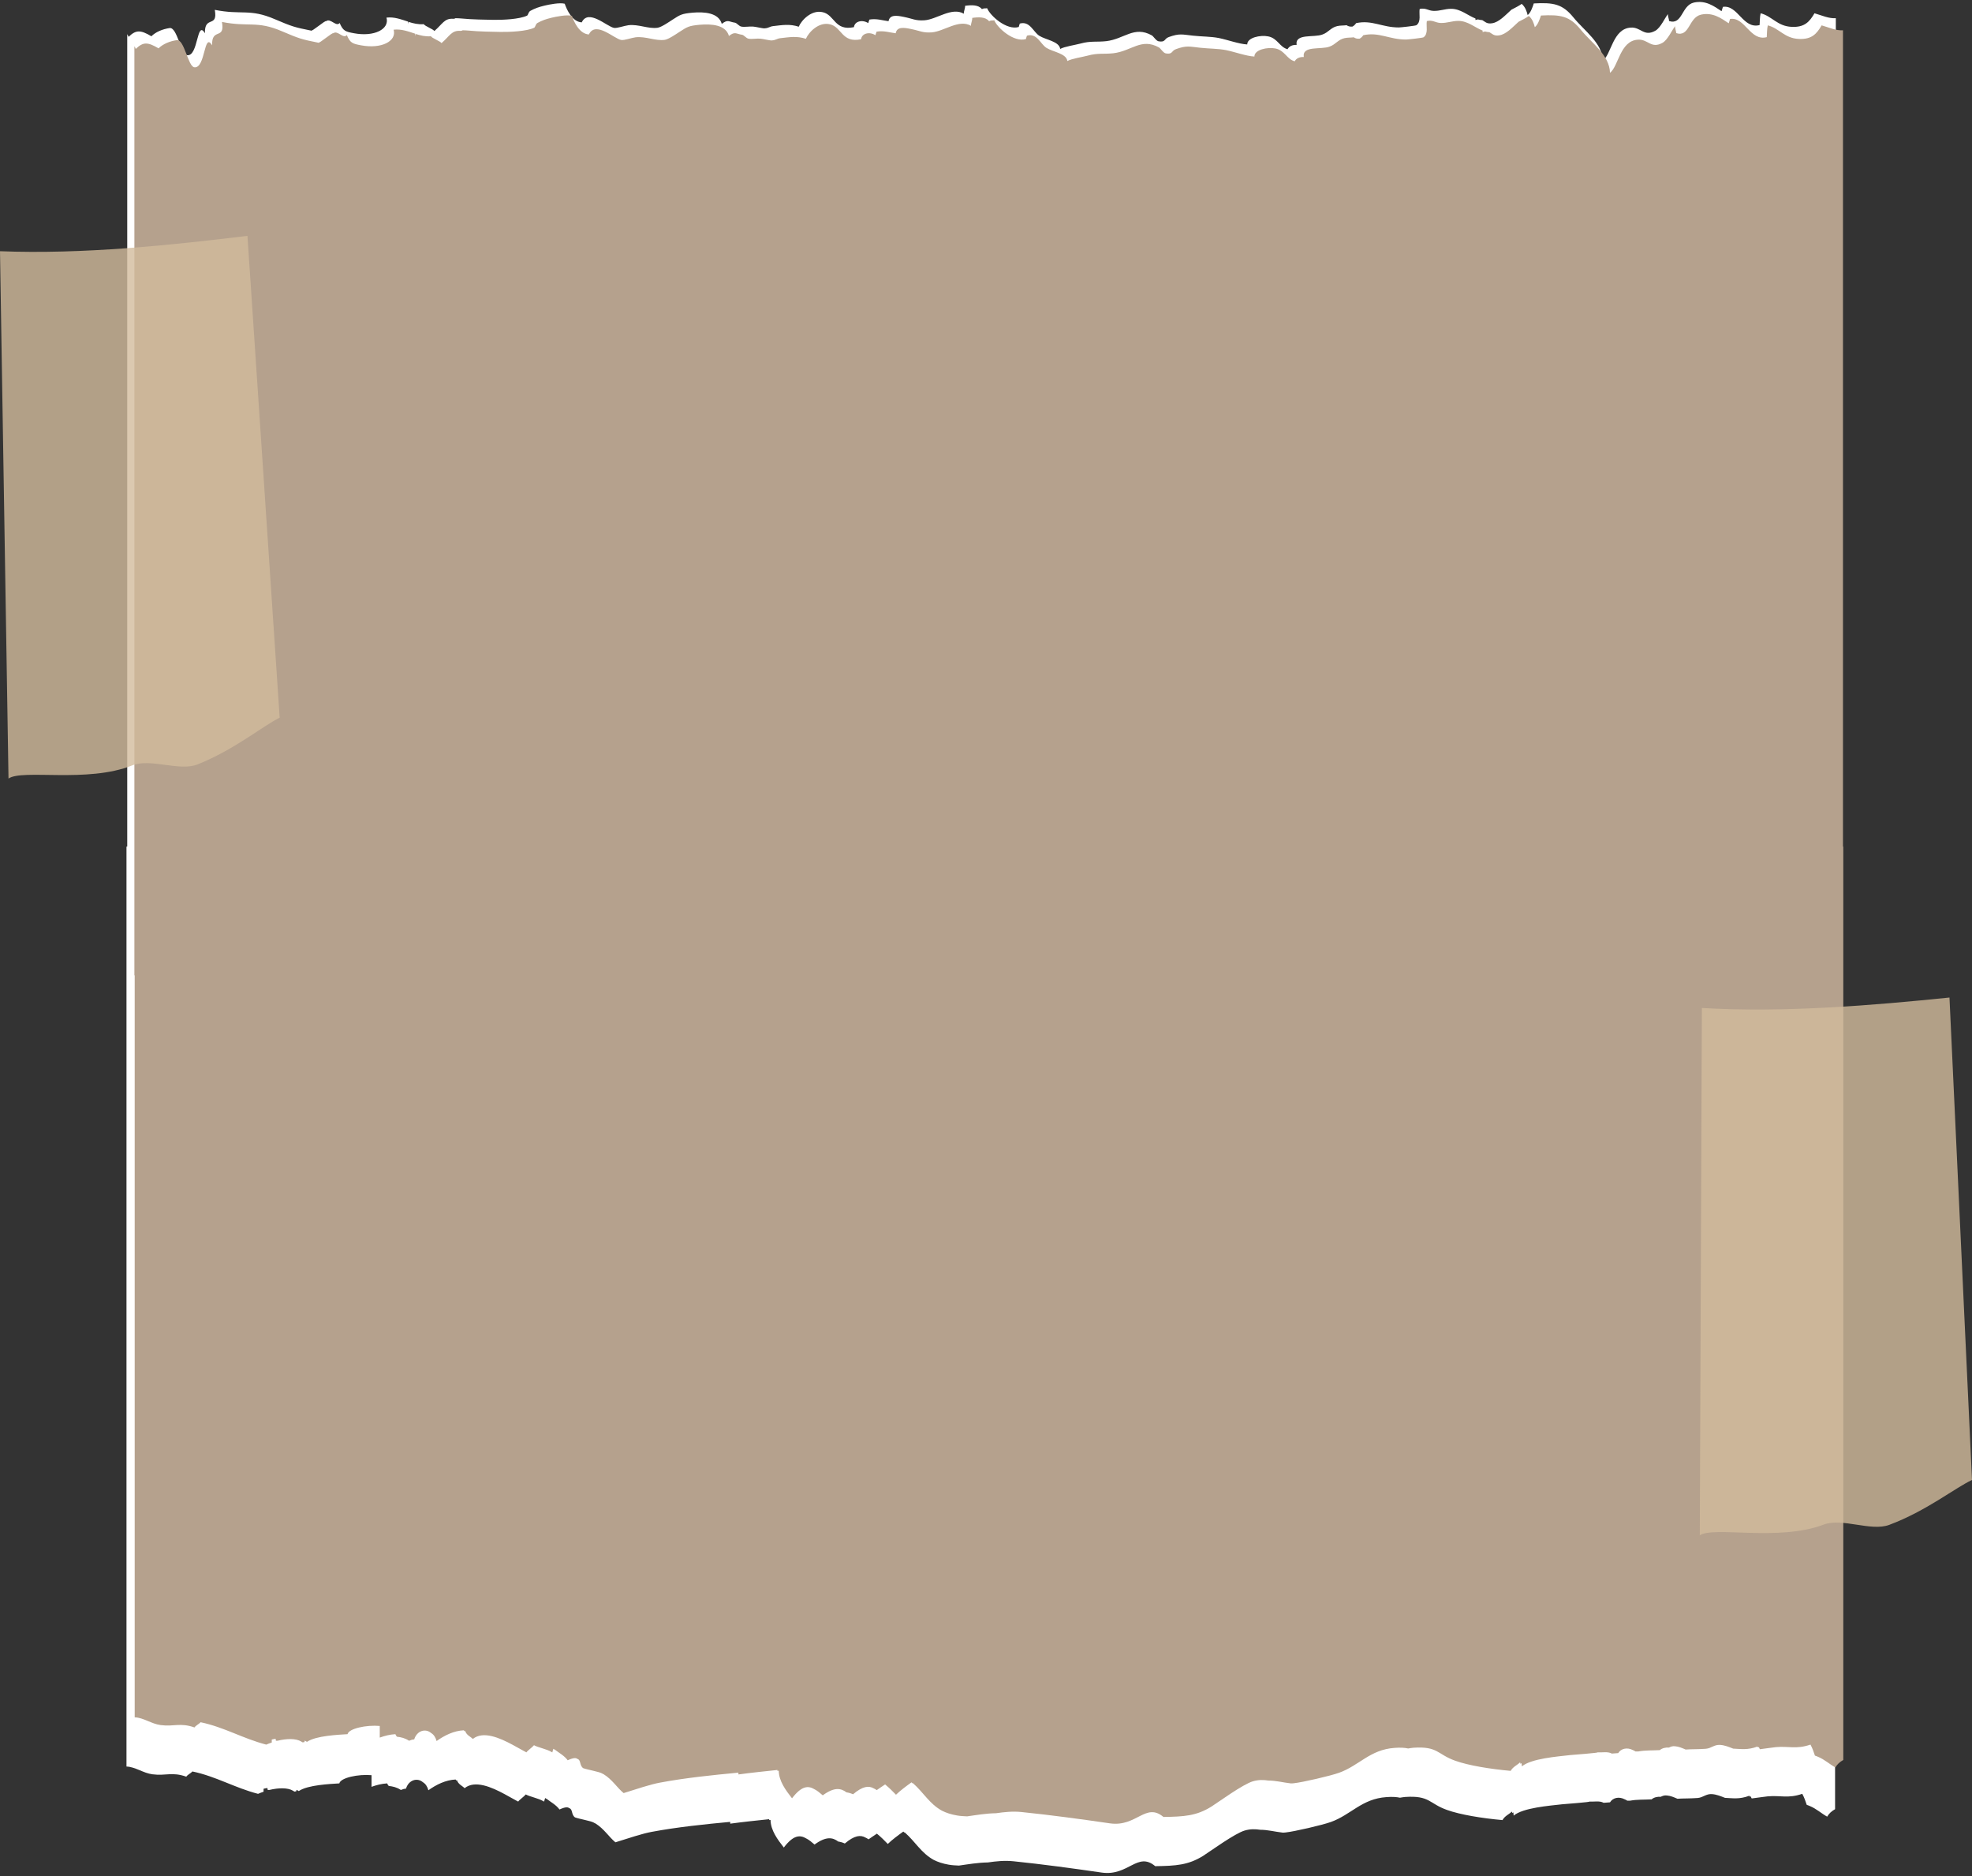 <?xml version="1.0" encoding="UTF-8" standalone="no"?><svg xmlns="http://www.w3.org/2000/svg" xmlns:xlink="http://www.w3.org/1999/xlink" fill="#000000" height="1257.8" preserveAspectRatio="xMidYMid meet" version="1" viewBox="444.5 529.5 1322.1 1257.8" width="1322.1" zoomAndPan="magnify"><rect x="444.5" y="529.5" width="1322.1" height="1257.8" fill="#333333" stroke="none"/><g><g><g id="change1_2"><path d="M1675.3,1208.1V541.7c-4.8,0.3-9.1-1.8-14.3-3.3c-3.4,5.8-6.7,9.5-15.3,9.1c-9.6-0.4-13.2-7.2-20.8-9.1 c-0.6,2.5-0.5,5.3-0.7,7.9c-11.2,2.9-14.5-13.7-24.6-12.2c-0.3,1-0.6,1.9-0.9,2.9c-5-3.3-10.6-7.5-18.5-5.8 c-8.5,1.9-7.6,15.3-16.7,12.4c0-1.4-1-3.4-0.7-4.7c-2,2.3-4.9,9.2-8.5,11.2c-7.7,4.3-9.7-2.6-16.5-2.1c-12,0.7-13,17.9-18.7,22.2 c-0.3-11.9-12.4-20-19.7-29c-7.4-9.1-13.4-10.1-26.6-9.4c-0.9,2.8-2.1,6.2-4.1,7.8c-0.7-2.7-1.6-5.4-4-7.5 c-1.7,1.2-4.1,2.5-6.9,3.9c-4.2,3.8-8.3,8.4-13,9.1c-3.6,0.6-4.8-1.2-6.5-2.1c-1-0.1-2.1-0.2-3-0.5c-0.5,0.1-1,0.2-1.6,0.4l0-1 c-5.3-2.1-10-6.5-16.3-6.5c-4.2,0-7.4,1.5-11.7,1.4c-3.8-0.1-5.2-2.2-9.4-1.3c-0.6,3.4,1.2,8.4-2.2,10.9 c-0.6,0.4-10.5,1.5-11.8,1.5c-11.3,0-17.9-5.2-28.6-2.9c-0.6,0.9-1.4,1.7-2.4,2.3c-1.5,0.2-2.9-0.1-4-0.9 c-2.1,0.3-4.2,0.1-6.3,0.6c-4.3,1-5.7,4.1-9.8,5.6c-5.7,2.3-18.6-0.9-17.4,7c-2.9-0.1-5,0.9-6.1,2.9c-5.4-1.5-6.6-7.3-12.9-8.6 c-5.3-1.1-14.2,0.8-14.1,5.4c-5.6-0.3-13.1-3.1-19-4.3c-5.7-1.1-11.1-0.9-17.4-1.6c-7.4-0.8-9-1.6-16.1,0.9 c-3.4,1.2-2.1,3.7-6.9,2.9c-1.7-0.3-3.4-3.3-4.6-4c-11.9-6.6-18.4,2.5-30.6,3.9c-6.3,0.7-10.4-0.3-17.2,1.6 c-3.8,1-10.7,2-13.6,3.6c-0.7-5.1-9.5-6-14-8.8c-4.1-2.6-6.3-10.1-13.1-8.2c-0.3,0.8-0.5,1.6-0.7,2.3 c-8.2,2.4-19.2-7.6-21.2-12.6c-1.5,0.3-1.9-0.2-3.5,0.6c-2.4-3-7.1-2.8-11.3-2.2c0.2,1.6-1,3.8-0.8,5.3 c-8.1-4.7-18.1,3.8-26.4,4.4c-6.1,0.4-7.5-1-14-2.3c-4.4-0.9-9.3-1.7-10.1,2.9c-4.1-0.5-7.9-1.9-12.8-1.1 c-0.3,0.8-0.6,1.6-0.8,2.4c-3.8-2.5-9.1-1.4-9.6,2.7c-13,2.7-12.8-8.1-20.8-10c-7.6-1.9-14.4,5.4-16.2,9.7 c-6.2-2-10.9-1.1-17.2-0.4c-2.4,0.3-2.8,1.3-5.7,1.5c-1.4,0.1-5.9-1.1-7.8-1.2c-2.2-0.2-5.8,0.5-7.9,0c-1.6-0.4-2.9-2.4-4.2-2.6 c-4.1-0.6-4.7-2.4-8.8,0.8c-2.1-7.5-11.7-8.2-19.7-7.5c-7.2,0.7-8.1,1.3-13.5,4.8c-2,1.3-7.2,4.9-9.8,5.3 c-6.3,0.9-12.7-2.5-19.6-1.7c-3,0.4-7.4,2.1-9.6,1.8c-4.8-0.8-17.2-13.1-21.7-3.7c-6.4-0.4-10-8.5-11.4-12.5 c-3.2-0.9-10.5,0.5-13.7,1.3c-3.7,0.9-6.3,1.8-9.4,3.5c-1.3,0.8-1.4,2.9-2.2,3.2c-5,2.4-16.2,2.9-22.6,2.8 c-5.3-0.1-14.3-0.2-21.3-0.9c-1.4-0.1-2.7-0.2-4-0.2c-0.5,0.3-1,0.4-1.4,0.4c-6.1-0.5-7.3,3.5-12.8,8.2c-0.8-1.3-6.4-3.3-7.1-4.6 c-3.7,0.3-6.9-0.5-10.1-1.5c-0.2,0.5-0.4,1-0.4,1.6h0l0-1.8c-4.7-1.5-9.2-3.3-14.5-2.7c2.2,7.8-8.3,13-21.7,10.5 c-6-1.1-7.4-1.6-9.7-6.9c-2.2,2.9-6.3-3.5-9-1.2c-0.5-0.9-9.6,7.2-10.2,6.3c-11-2.2-12.7-2.7-24.4-7.7 c-16.8-7.2-22.2-2.6-40.1-6.2c2.2,12.5-7,3.4-6.6,15.7c-5.6-9.4-4.3,15.6-11.9,14.7c-4.3-0.5-6.7-19-11.8-18.2 c-4.7,0.7-9.3,2.6-12.2,5.5c-7.3-4.3-10.3-4.4-15.3,0.4c-0.2-0.6-0.5-1.2-0.9-1.8v655.8H1675.3z" fill="#ffffff"/></g><g><g id="change1_1"><path d="M529.3,1096.8v616.9c5.9,0.2,11.2,4.4,17.4,5.2c9,1.2,13-1.8,22.7,1.6c0.8-1.3,3.2-2.4,4.1-3.5 c16.1,3.4,28.2,10.9,44,15c1.2-0.5,2.4-1,3.7-1.4v-2c0.8-0.2,1.7-0.4,2.6-0.5c0,0.4,0.1,0.9,0.2,1.3c0.4,0,0.7,0,1.1,0 c6.1-1.5,12.4-1.6,15.8,0.5c0.4,0.2,0.7,0.4,1,0.6c0.4-0.1,0.8-0.1,1.2-0.2c0.1-0.3,0.1-0.7,0.2-1c0.3,0.2,0.6,0.3,0.9,0.5 c0.2,0.1,0.3,0.2,0.5,0.3c0.1,0,0.2,0,0.2,0c6-4.1,21-4.7,27.1-5.1c0.8-3.8,12.7-6.3,21.6-5.5v7.8c3.3-1.2,6.8-2.1,10.5-2.3 c0.2,0.7,0.6,1.2,1,1.7c2.8,0.3,5.5,1,7.8,2.5c0.1,0.1,0.3,0.1,0.4,0.2c1.1-0.5,2.2-0.8,3.4-0.9c1.8-5.9,7.6-7.5,11.3-4.3 c1.7,1,3,2.8,3.7,5.4c5.2-3.7,11.5-6.9,18.3-7.2c0.1,0.2,0.2,0.4,0.3,0.6c0.2,0,0.4-0.1,0.6-0.1c0.8,2.7,3.5,3.7,5.1,5.3 c6.9-5.6,18.1-0.7,26.8,4c2.9,1.6,5.6,3.1,7.8,4.3c0.5,0.2,0.9,0.5,1.3,0.7c1-1.4,3.9-3.3,5.1-4.8c2.6,1.5,8.6,2.6,11.7,4.5 c0.2,0.1,0.4,0.2,0.6,0.3c0.2-0.8,0.4-1.6,0.7-2.4c0.3,0.2,0.6,0.4,0.9,0.6c0,0,0-0.1,0-0.1c2.5,2,6.5,4.1,8.7,7.2 c3.9-1.8,5.6-1.7,6.5-0.9c2.5,0.6,1.3,4.4,3.9,6.2c0,0,0,0,0,0c2.7,1,10.8,2.4,12.6,3.5c0.1,0,0.2,0.1,0.3,0.2 c0.3,0.1,0.5,0.2,0.7,0.3c5.9,3.6,9,9,13.5,12.7c9-2.8,17.8-5.8,24.3-7c17-3.2,35.6-5.1,52.6-6.7c0,0.4,0.1,0.8,0.1,1.2 c8.8-1.2,17.6-2.1,26.1-3c0,0.2,0,0.4,0,0.6c0.3,0,0.6-0.1,0.9-0.1c0.1,7,4.7,13.1,8.9,18.5c6.4-8.4,10.8-8.6,15-6.1 c1.9,0.9,3.7,2.5,5.6,4.1c7.8-5.7,12.2-4.8,15.9-2c1.4,0.2,2.9,0.6,4.4,1.3c6.6-5.6,10.6-5.8,13.8-4c0.7,0.3,1.4,0.7,2.1,1.2 c1.8-1.3,3.7-2.5,5.6-3.8c2.8,2.3,5.1,4.6,7.3,6.9c3.1-3,6.8-5.7,10.4-8.3c0.3,0.2,0.5,0.4,0.7,0.7c0.1-0.1,0.2-0.1,0.2-0.2 c7.3,6.4,11,13.8,19.5,18.5c2.8,1.4,6,2.5,10.1,3.2c2.3,0.4,4.6,0.5,6.8,0.6c6.3-0.9,12.7-2,19.4-2.1c5.5-0.8,11.1-1.4,17.1-0.8 c19.5,2,40.1,4.8,59.3,7.6c17.9,2.5,23.9-14.3,35.8-4.3c13.9-0.2,22.1-0.7,32.1-6.9c5-3.2,21.3-15.1,27.9-17 c3.8-1.1,7.1-1,10.4-0.5c5.1,0,9.7,1.3,15,1.9c0.7,0,1.3,0,2-0.1c5.8-0.6,24.4-4.9,30.3-7c13.5-4.8,20.8-15.6,37.3-16.7 c3.9-0.3,6.8-0.1,9.1,0.4c1.2-0.2,2.3-0.4,3.5-0.5c16.5-1.1,15.9,4.4,28,8.7c8.9,3.2,23.6,5.6,37.2,6.8c1.7-2.9,4.1-3.6,6.3-5.7 c0.2,0.3,0.2,0.7,0.2,1c0.2-0.2,0.5-0.3,0.7-0.5c0.3,0.7,0.2,1.4,0.3,2.2c6.4-5.3,23.9-6.6,32.6-7.6c0.2,0,20.6-1.6,17.9-1.8 c3.4,0.2,7.1-0.7,9.8,0.8c0.1,0,0.1,0,0.2,0c1.2-0.1,2.6-0.2,4.1-0.3c1.8-3,5.9-4.1,9.9-2c0.5,0.2,1.1,0.5,1.7,0.9 c0.6,0,1.2,0,1.8,0c5-0.9,9-0.6,14.5-0.9c1.5-1.3,3.8-1.9,6.1-1.7c1.2-0.6,2.4-1.1,4.1-0.9c2.5,0.2,4.8,1.2,7.1,2.2 c4.2-0.3,8.1-0.1,13.5-0.5c3.8-0.3,5.6-2.9,9.7-2.6c3,0.2,5.9,1.4,8.7,2.5c5.3,0.2,9.5,1.1,16.3-1.4c0.1,0.2,0.2,0.4,0.3,0.6 c0.2-0.1,0.4-0.1,0.6-0.2c0.3,0.5,0.4,1,0.7,1.4c3.9-0.5,7.9-1.1,10.7-1.4c8.7-0.8,13.6,1.6,23.2-1.7c1.3,2.4,2.2,4.9,3,7.4 c0.7,0.2,1.4,0.5,2.1,0.8c4.4,1.8,7.9,5.1,11.6,7.1c1.2-2.1,3-3.7,5.3-5v-645.3H529.3z" fill="#ffffff"/></g><g id="change2_1"><path d="M1680.1,1096.8v-547c-4.8,0.3-9.1-1.8-14.3-3.3c-3.4,5.8-6.7,9.5-15.3,9.1c-9.6-0.4-13.2-7.2-20.8-9.1 c-0.6,2.5-0.5,5.3-0.7,7.9c-11.2,2.9-14.5-13.7-24.6-12.2c-0.3,1-0.6,1.9-0.9,2.9c-5-3.3-10.6-7.5-18.5-5.8 c-8.5,1.9-7.6,15.3-16.7,12.4c0-1.4-1-3.4-0.7-4.7c-2,2.3-4.9,9.2-8.5,11.2c-7.7,4.3-9.7-2.6-16.5-2.1c-12,0.7-13,17.9-18.7,22.2 c-0.3-11.9-12.4-20-19.7-29c-7.4-9.1-13.4-10.1-26.6-9.4c-0.9,2.8-2.1,6.2-4.1,7.8c-0.7-2.7-1.6-5.4-4-7.5 c-1.7,1.2-4.1,2.5-6.9,3.9c-4.2,3.8-8.3,8.4-13,9.1c-3.6,0.6-4.8-1.2-6.5-2.1c-1-0.1-2.1-0.2-3-0.5c-0.5,0.1-1,0.2-1.6,0.4l0-1 c-5.3-2.1-10-6.5-16.3-6.5c-4.2,0-7.4,1.5-11.7,1.4c-3.8-0.1-5.2-2.2-9.4-1.3c-0.6,3.4,1.2,8.4-2.2,10.9 c-0.6,0.4-10.5,1.5-11.8,1.5c-11.3,0-17.9-5.2-28.6-2.9c-0.6,0.9-1.4,1.7-2.4,2.3c-1.5,0.2-2.9-0.1-4-0.9 c-2.1,0.3-4.2,0.1-6.3,0.6c-4.3,1-5.7,4.1-9.8,5.6c-5.7,2.3-18.6-0.9-17.4,7c-2.9-0.1-5,0.9-6.1,2.9c-5.4-1.5-6.6-7.3-12.9-8.6 c-5.3-1.1-14.2,0.8-14.1,5.4c-5.6-0.3-13.1-3.1-19-4.3c-5.7-1.1-11.1-0.9-17.4-1.6c-7.4-0.8-9-1.6-16.1,0.9 c-3.4,1.2-2.1,3.7-6.9,2.9c-1.7-0.3-3.4-3.3-4.6-4c-11.9-6.6-18.4,2.5-30.6,3.9c-6.3,0.7-10.4-0.3-17.2,1.6 c-3.8,1-10.7,2-13.6,3.6c-0.7-5.1-9.5-6-14-8.8c-4.1-2.6-6.3-10.1-13.1-8.2c-0.3,0.8-0.5,1.6-0.7,2.3 c-8.2,2.4-19.2-7.6-21.2-12.6c-1.5,0.3-1.9-0.2-3.5,0.6c-2.4-3-7.1-2.8-11.3-2.2c0.2,1.6-1,3.8-0.8,5.3 c-8.1-4.7-18.1,3.8-26.4,4.4c-6.1,0.4-7.5-1-14-2.3c-4.4-0.9-9.3-1.7-10.1,2.9c-4.1-0.5-7.9-1.9-12.8-1.1 c-0.3,0.8-0.6,1.6-0.8,2.4c-3.8-2.5-9.1-1.4-9.6,2.7c-13,2.7-12.8-8.1-20.8-10c-7.6-1.9-14.4,5.4-16.2,9.7 c-6.2-2-10.9-1.1-17.2-0.4c-2.4,0.3-2.8,1.3-5.7,1.5c-1.4,0.1-5.9-1.1-7.8-1.2c-2.2-0.2-5.8,0.5-7.9,0c-1.6-0.4-2.9-2.4-4.2-2.6 c-4.1-0.6-4.7-2.4-8.8,0.8c-2.1-7.5-11.7-8.2-19.7-7.5c-7.2,0.7-8.1,1.3-13.5,4.8c-2,1.3-7.2,4.9-9.8,5.3 c-6.3,0.9-12.7-2.5-19.6-1.7c-3,0.4-7.4,2.1-9.6,1.8c-4.8-0.8-17.2-13.1-21.7-3.7c-6.4-0.4-10-8.5-11.4-12.5 c-3.2-0.9-10.5,0.5-13.7,1.3c-3.7,0.9-6.3,1.8-9.4,3.5c-1.3,0.8-1.4,2.9-2.2,3.2c-5,2.4-16.2,2.9-22.6,2.8 c-5.3-0.1-14.3-0.2-21.3-0.9c-1.4-0.1-2.7-0.2-4-0.2c-0.5,0.3-1,0.4-1.4,0.4c-6.1-0.5-7.3,3.5-12.8,8.2c-0.8-1.3-6.4-3.3-7.1-4.6 c-3.7,0.3-6.9-0.5-10.1-1.5c-0.2,0.5-0.4,1-0.4,1.6h0l0-1.8c-4.7-1.5-9.2-3.3-14.5-2.7c2.2,7.8-8.3,13-21.7,10.5 c-6-1.1-7.4-1.6-9.7-6.9c-2.2,2.9-6.3-3.5-9-1.2c-0.5-0.9-9.6,7.2-10.2,6.3c-11-2.2-12.7-2.7-24.4-7.7 c-16.8-7.2-22.2-2.6-40.1-6.2c2.2,12.5-7,3.4-6.6,15.7c-5.6-9.4-4.3,15.6-11.9,14.7c-4.3-0.5-6.7-19-11.8-18.2 c-4.7,0.7-9.3,2.6-12.2,5.5c-7.3-4.3-10.3-4.4-15.3,0.4c-0.2-0.6-0.5-1.2-0.9-1.8v622.8h0.2v497.4c5.9,0.2,11.2,4.4,17.4,5.2 c9,1.2,13-1.8,22.7,1.6c0.8-1.3,3.2-2.4,4.1-3.5c16.1,3.4,28.2,10.9,44,15c1.2-0.5,2.4-1,3.7-1.4v-2c0.8-0.2,1.7-0.4,2.6-0.5 c0,0.4,0.1,0.9,0.2,1.3c0.4,0,0.7,0,1.1,0c6.1-1.5,12.4-1.6,15.8,0.5c0.4,0.2,0.7,0.4,1,0.6c0.4-0.1,0.8-0.1,1.2-0.2 c0.1-0.3,0.1-0.7,0.2-1c0.3,0.2,0.6,0.3,0.9,0.5c0.2,0.1,0.3,0.2,0.5,0.3c0.1,0,0.2,0,0.2,0c6-4.1,21-4.7,27.1-5.1 c0.8-3.8,12.7-6.3,21.6-5.5v7.8c3.3-1.2,6.8-2.1,10.5-2.3c0.2,0.7,0.6,1.2,1,1.7c2.8,0.3,5.5,1,7.8,2.5c0.1,0.1,0.3,0.1,0.4,0.2 c1.1-0.5,2.2-0.8,3.4-0.9c1.8-5.9,7.6-7.5,11.3-4.3c1.7,1,3,2.8,3.7,5.4c5.2-3.7,11.5-6.9,18.3-7.2c0.1,0.2,0.2,0.4,0.3,0.6 c0.2,0,0.4-0.1,0.6-0.1c0.8,2.7,3.5,3.7,5.1,5.3c6.9-5.6,18.1-0.7,26.8,4c2.9,1.6,5.6,3.1,7.8,4.3c0.5,0.2,0.9,0.5,1.3,0.7 c1-1.4,3.9-3.3,5.1-4.8c2.6,1.5,8.6,2.6,11.7,4.5c0.2,0.1,0.4,0.2,0.6,0.3c0.2-0.8,0.4-1.6,0.7-2.4c0.3,0.2,0.6,0.4,0.9,0.6 c0,0,0-0.1,0-0.1c2.5,2,6.5,4.1,8.7,7.2c3.9-1.8,5.6-1.7,6.5-0.9c2.5,0.6,1.3,4.4,3.9,6.2c0,0,0,0,0,0c2.7,1,10.8,2.4,12.6,3.5 c0.1,0,0.2,0.1,0.3,0.2c0.3,0.1,0.5,0.2,0.7,0.3c5.9,3.6,9,9,13.5,12.7c9-2.8,17.8-5.8,24.3-7c17-3.2,35.6-5.1,52.6-6.7 c0,0.4,0.1,0.8,0.1,1.2c8.8-1.2,17.6-2.1,26.1-3c0,0.2,0,0.4,0,0.6c0.3,0,0.6-0.1,0.9-0.1c0.1,7,4.7,13.1,8.9,18.5 c6.4-8.4,10.8-8.6,15-6.1c1.9,0.9,3.7,2.5,5.6,4.1c7.8-5.7,12.2-4.8,15.9-2c1.4,0.2,2.9,0.6,4.4,1.3c6.6-5.6,10.6-5.8,13.8-4 c0.7,0.3,1.4,0.7,2.1,1.2c1.8-1.3,3.7-2.5,5.6-3.8c2.8,2.3,5.1,4.6,7.3,6.9c3.1-3,6.8-5.7,10.4-8.3c0.3,0.2,0.5,0.4,0.7,0.7 c0.1-0.1,0.2-0.1,0.2-0.2c7.3,6.4,11,13.8,19.5,18.5c2.8,1.4,6,2.5,10.1,3.2c2.3,0.4,4.6,0.5,6.8,0.6c6.3-0.9,12.7-2,19.4-2.1 c5.5-0.8,11.1-1.4,17.1-0.8c19.5,2,40.1,4.8,59.3,7.6c17.9,2.5,23.9-14.3,35.8-4.3c13.9-0.2,22.1-0.7,32.1-6.9 c5-3.2,21.3-15.1,27.9-17c3.8-1.1,7.1-1,10.4-0.5c5.1,0,9.7,1.3,15,1.9c0.7,0,1.3,0,2-0.1c5.8-0.6,24.4-4.9,30.3-7 c13.5-4.8,20.8-15.6,37.3-16.7c3.9-0.3,6.8-0.1,9.1,0.4c1.2-0.2,2.3-0.4,3.5-0.5c16.5-1.1,15.9,4.4,28,8.7 c8.9,3.2,23.6,5.6,37.2,6.8c1.7-2.9,4.1-3.6,6.3-5.7c0.2,0.3,0.2,0.7,0.2,1c0.2-0.2,0.5-0.3,0.7-0.5c0.3,0.7,0.2,1.4,0.3,2.2 c6.4-5.3,23.9-6.6,32.6-7.6c0.2,0,20.6-1.6,17.9-1.8c3.4,0.2,7.1-0.7,9.8,0.8c0.1,0,0.1,0,0.2,0c1.2-0.1,2.6-0.2,4.1-0.3 c1.8-3,5.9-4.1,9.9-2c0.5,0.2,1.1,0.5,1.7,0.9c0.6,0,1.2,0,1.8,0c5-0.9,9-0.6,14.5-0.9c1.5-1.3,3.8-1.9,6.1-1.7 c1.2-0.6,2.4-1.1,4.1-0.9c2.5,0.2,4.8,1.2,7.1,2.2c4.2-0.3,8.1-0.1,13.5-0.5c3.8-0.3,5.6-2.9,9.7-2.6c3,0.2,5.9,1.4,8.7,2.5 c5.3,0.2,9.5,1.1,16.3-1.4c0.1,0.2,0.2,0.4,0.3,0.6c0.2-0.1,0.4-0.1,0.6-0.2c0.3,0.5,0.4,1,0.7,1.4c3.9-0.5,7.9-1.1,10.7-1.4 c8.7-0.8,13.6,1.6,23.2-1.7c1.3,2.4,2.2,4.9,3,7.4c0.7,0.2,1.4,0.5,2.1,0.8c4.4,1.8,7.9,5.1,11.6,7.1c1.2-2.1,3-3.7,5.3-5v-612.3 H1680.1z" fill="#b5a18d"/></g></g><g id="change3_1"><path d="M632,1010.6l-21.6-323c-50.6,6.2-110.6,12.5-165.9,10.3l5.7,353.5c9.3-6.5,53,3.2,82.9-8.8 c12.4-5,31.7,4.2,43.9-0.7C601.8,1032,620.9,1016,632,1010.6z" fill="#d2bb9c" opacity="0.8"/></g><g id="change3_2"><path d="M1766.6,1521.6l-15.1-323.4c-50.8,5.2-110.8,10.3-166,7l-1.4,353.5c9.4-6.3,52.9,4.3,83.1-7.2 c12.4-4.7,31.6,4.8,43.9,0.2C1736,1542.4,1755.4,1526.8,1766.6,1521.6z" fill="#d2bb9c" opacity="0.8"/></g></g></g></svg>